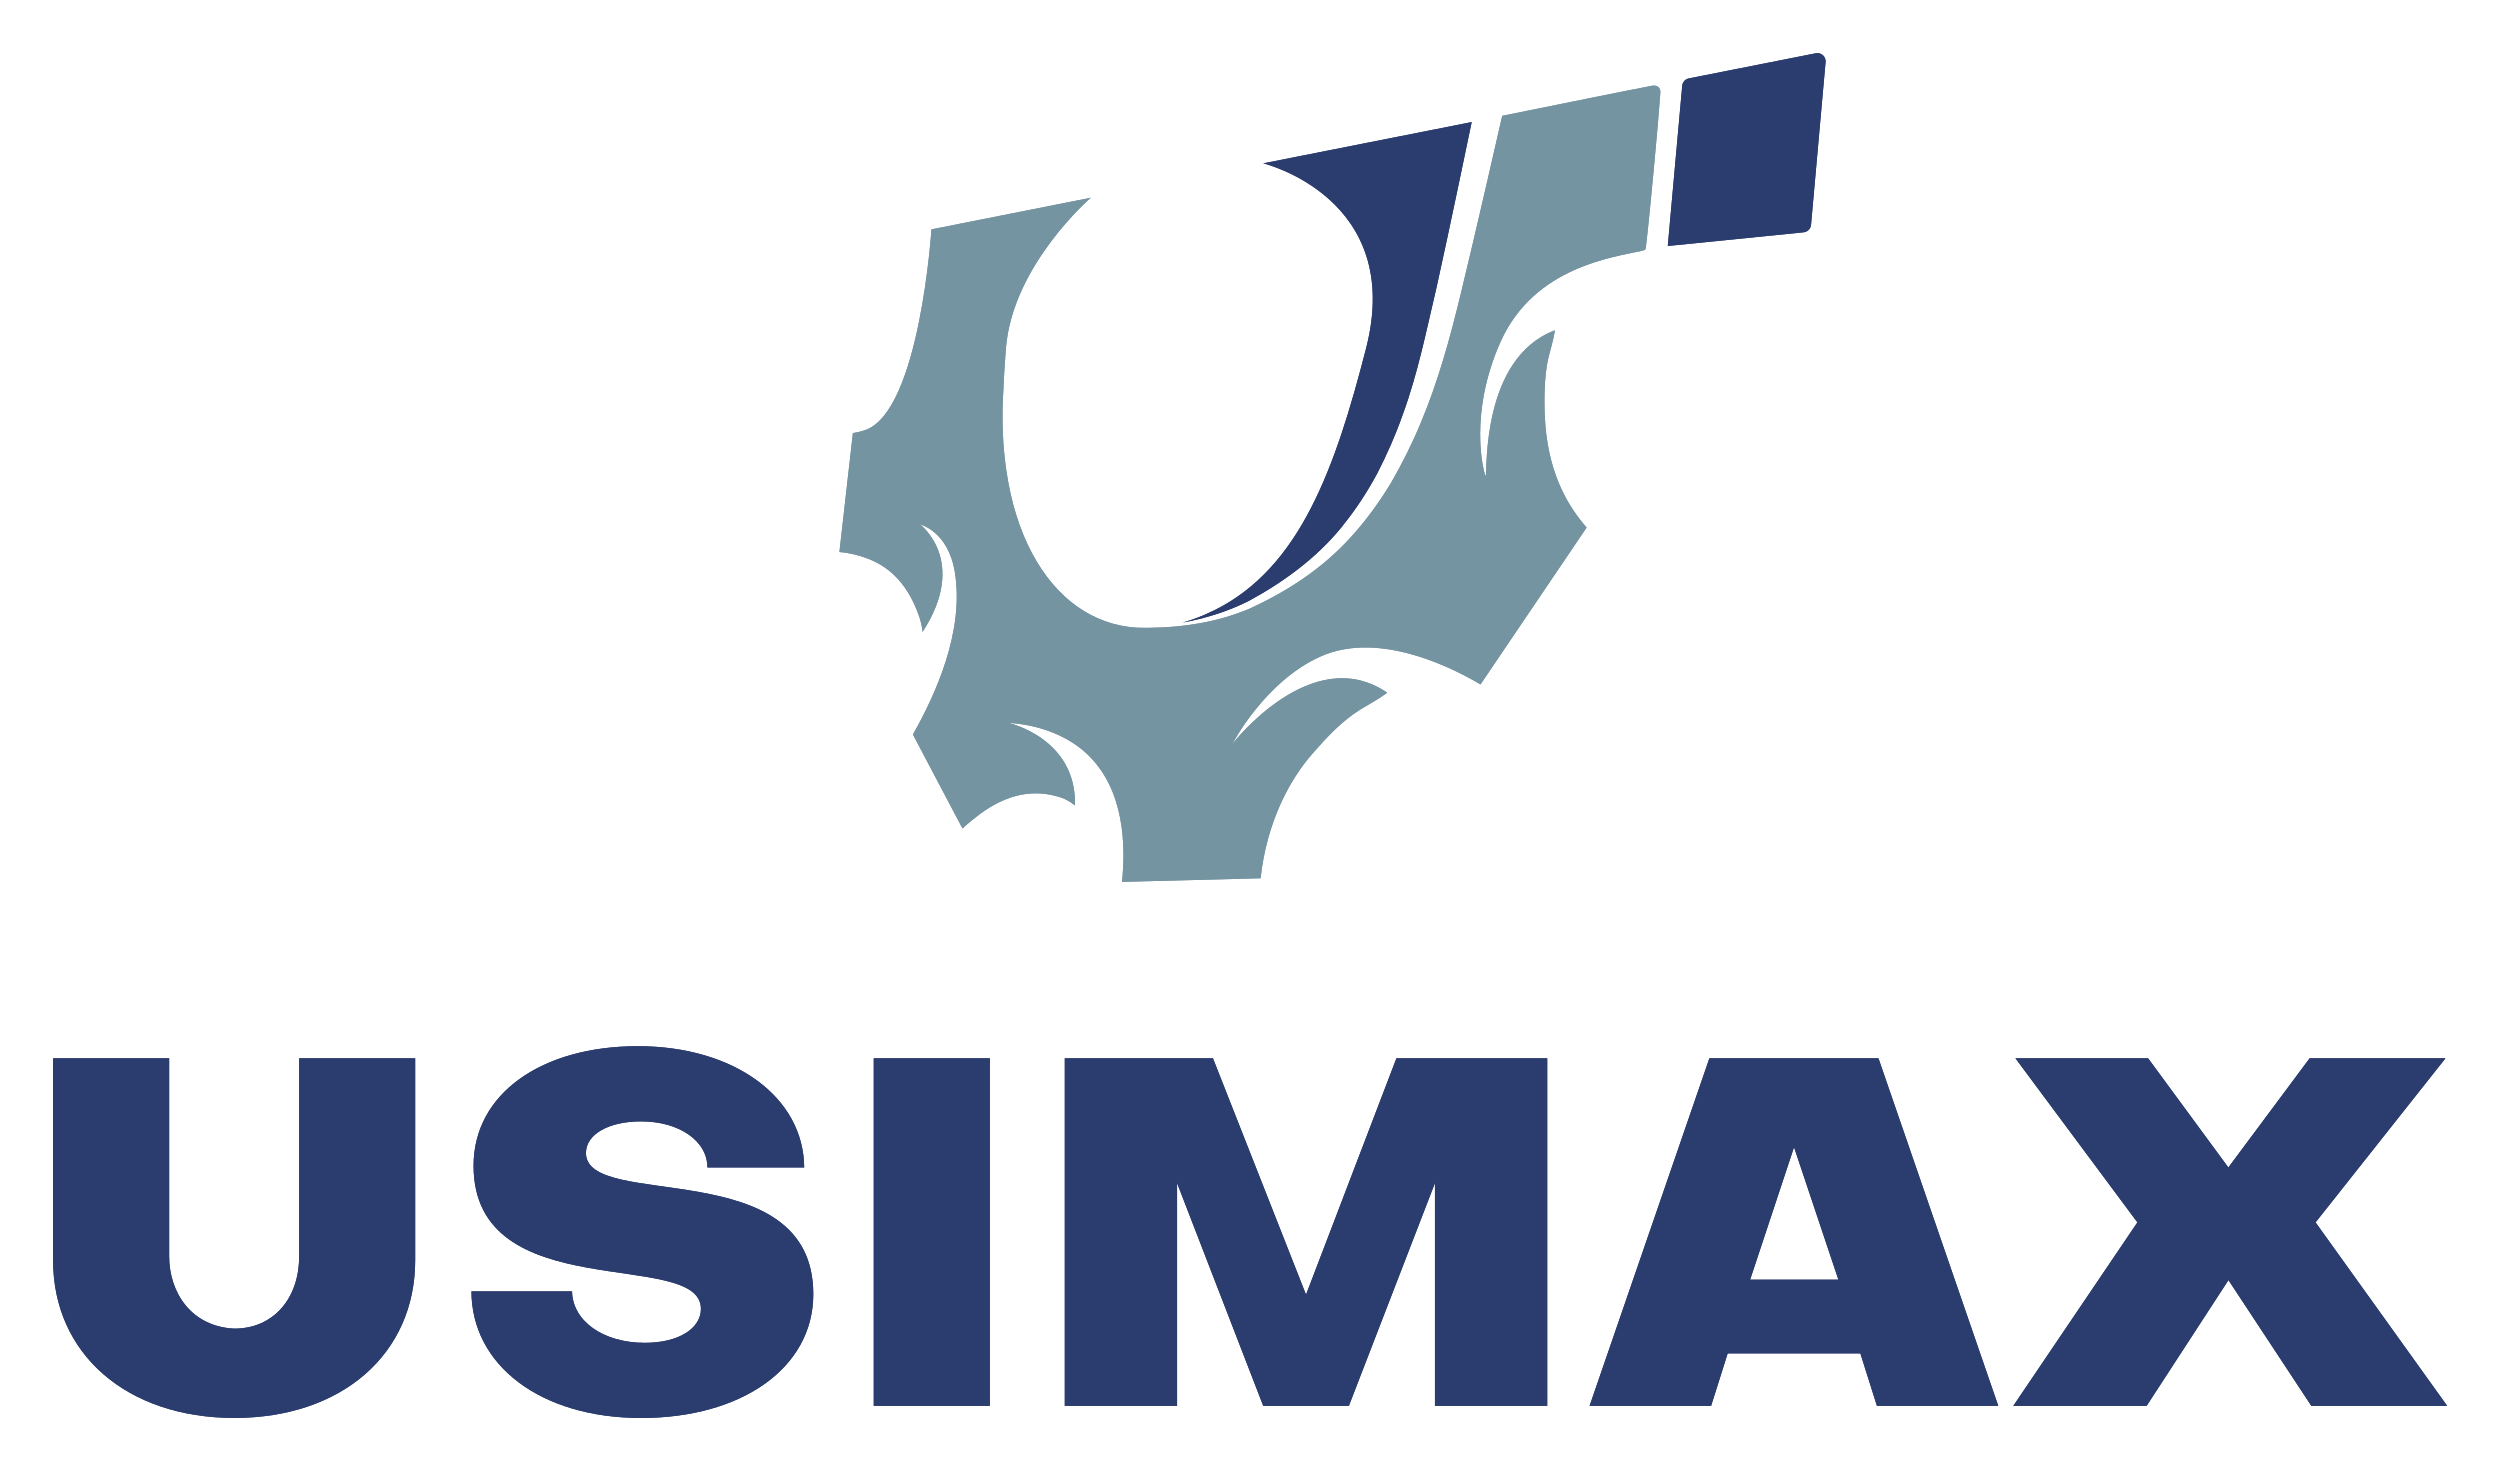 <svg xmlns="http://www.w3.org/2000/svg" xmlns:xlink="http://www.w3.org/1999/xlink" id="Camada_1" viewBox="0 0 519.15 305.48"><defs><style>      .cls-1 {        fill: #7594a1;      }      .cls-2 {        clip-path: url(#clippath-1);      }      .cls-3 {        clip-path: url(#clippath-3);      }      .cls-4 {        clip-path: url(#clippath-4);      }      .cls-5 {        clip-path: url(#clippath-2);      }      .cls-6 {        clip-path: url(#clippath-7);      }      .cls-7 {        clip-path: url(#clippath-6);      }      .cls-8 {        clip-path: url(#clippath-8);      }      .cls-9 {        clip-path: url(#clippath-5);      }      .cls-10 {        clip-path: url(#clippath);      }      .cls-11 {        fill: #2b3d6e;      }    </style><clipPath id="clippath"><path class="cls-11" d="M278.76,109.23c2.73-3.35,5.14-7.03,7.23-10.91,2.03-3.95,3.83-8.02,5.31-12.25,3.11-8.46,4.87-17.3,6.99-26.29,2.56-11.44,7.32-34.43,7.32-34.43l-43.29,8.57s29.38,7.12,21.36,38.42c-6.39,24.91-13.69,45.4-31.25,54.26-.75.37-1.52.73-2.27,1.06-.86.37-1.72.71-2.56.99-.68.24-1.37.44-2.03.64,4.65-.86,9.23-2.25,13.58-4.41,7.25-3.92,14.19-8.9,19.64-15.65"></path></clipPath><clipPath id="clippath-1"><path class="cls-1" d="M320.92,88.27c-.33-3.99-.33-10.09.64-14.06.42-1.76,1.01-3.5,1.34-5.62-15.34,5.75-14.04,29.25-14.37,30.35-.57-1.12-3.55-13.2,3.11-28.04,7.03-15.6,23.65-17.52,29.23-18.8.97-.22.86-.26.97-1.28.68-5.47,2.6-26.14,2.95-31.58.07-1.12-.71-1.61-1.76-1.43-2.34.4-31.08,6.24-31.08,6.24,0,0-5.6,24.66-8.6,36.92-2.16,8.95-4.65,18.12-8.29,26.78-1.79,4.34-3.9,8.55-6.24,12.59-2.42,3.99-5.16,7.74-8.2,11.09-6.11,6.79-13.53,11.46-21.07,14.94-6.74,2.84-13.71,3.9-20.56,3.99-.97.02-1.92,0-2.89-.02h-.15.09c-4.52-.29-8.68-1.79-12.32-4.36-7.45-5.29-12.76-15.03-14.7-27.99-.62-4.08-.9-8.44-.82-13.11.02-1.5.11-3.02.2-4.54h-.02s.13-3,.51-7.98c1.34-17.28,17.63-31.3,17.63-31.3l-33.1,6.57s-2.4,37.62-13.69,41.66c-.99.35-1.87.53-2.62.64l-2.8,24.71c2.03.15,4.03.64,6.02,1.41,4.76,1.85,8.4,5.64,10.6,12.14.33.97.53,1.98.66,3.02,9.57-14.72-.51-22.3-.51-22.3,0,0,5.82,1.37,7.21,9.94,1.98,12.28-4.01,25.35-8.71,33.68l10.29,19.51c1.17-1.08,2.4-2.09,3.68-3.04,5.4-3.95,10.93-5.33,16.82-3.37,1.06.35,1.98.95,2.87,1.63.33-14.02-13.8-17.13-13.8-17.13,0,0,9.32.13,15.98,6.15,8.29,7.49,8.31,19.62,7.58,26.85l28.78-.75c1.23-11.42,5.88-20.28,10.69-25.79,3.09-3.55,6.22-6.9,10.09-9.3,1.72-1.06,3.55-1.98,5.51-3.44-15.67-10.73-32.16,10.65-32.16,10.65,0,0,6.7-13.03,18.4-18.21,11.02-4.87,24.93.99,33.13,5.84l22.04-32.58c-3.57-4.1-7.67-10.47-8.57-21.25"></path></clipPath><clipPath id="clippath-2"><path class="cls-11" d="M377.08,11.06l-26.38,5.22c-.75.15-1.3.77-1.37,1.52l-3,33.28,28.21-2.84c.82-.09,1.45-.73,1.54-1.54l3.02-33.81c.11-1.15-.93-2.05-2.05-1.83"></path></clipPath><clipPath id="clippath-3"><path class="cls-11" d="M62.13,219.76h24.09v41.94c0,19.46-15.23,32.75-37.56,32.75s-37.64-13.29-37.64-32.75v-41.94h24.11v41.13c0,7.47,4.56,14.61,13.55,15.01,8,0,13.44-6.15,13.44-15.01v-41.13Z"></path></clipPath><clipPath id="clippath-4"><path class="cls-11" d="M97.9,268.16h20.89c.11,6.15,6.44,10.69,15.1,10.69,7.12,0,11.66-3.02,11.66-7.05,0-12.7-47.21-.2-47.21-29.73,0-14.94,14.11-24.82,34.12-24.82s34.43,10.58,34.54,25.19h-20.1c0-5.53-5.88-9.57-13.78-9.57-6.77,0-11.44,2.71-11.44,6.55,0,12.1,47.21-.2,47.21,29.34,0,15.23-14.77,25.7-35.77,25.7s-35.22-11.09-35.22-26.32"></path></clipPath><clipPath id="clippath-5"><rect class="cls-11" x="181.44" y="219.76" width="24.11" height="72.18"></rect></clipPath><clipPath id="clippath-6"><polygon class="cls-11" points="221.11 291.94 221.11 219.76 251.88 219.76 271.21 268.85 289.98 219.76 321.3 219.76 321.3 291.94 297.98 291.94 297.98 245.68 280.11 291.94 262.32 291.94 244.43 245.68 244.43 291.94 221.11 291.94"></polygon></clipPath><clipPath id="clippath-7"><path class="cls-11" d="M414.97,291.94h-25.21l-3.44-10.89h-27.55l-3.44,10.89h-25.24l24.88-72.18h35.11l24.88,72.18ZM363.42,265.74h18.34l-9.21-27.51-9.12,27.51Z"></path></clipPath><clipPath id="clippath-8"><polygon class="cls-11" points="418.52 219.76 446.07 219.76 462.74 242.44 479.62 219.76 507.83 219.76 480.85 253.84 508.18 291.94 479.97 291.94 462.76 265.83 445.77 291.94 418.08 291.94 443.85 253.84 418.52 219.76"></polygon></clipPath></defs><g><path class="cls-11" d="M278.76,109.23c2.73-3.35,5.14-7.03,7.23-10.91,2.03-3.95,3.83-8.02,5.31-12.25,3.11-8.46,4.87-17.3,6.99-26.29,2.56-11.44,7.32-34.43,7.32-34.43l-43.29,8.57s29.38,7.12,21.36,38.42c-6.39,24.91-13.69,45.4-31.25,54.26-.75.37-1.52.73-2.27,1.06-.86.37-1.72.71-2.56.99-.68.24-1.37.44-2.03.64,4.65-.86,9.23-2.25,13.58-4.41,7.25-3.92,14.19-8.9,19.64-15.65"></path><g class="cls-10"><rect class="cls-11" x="163.29" width="226.72" height="194.11"></rect></g></g><g><path class="cls-1" d="M320.92,88.27c-.33-3.99-.33-10.09.64-14.06.42-1.76,1.01-3.5,1.34-5.62-15.34,5.75-14.04,29.25-14.37,30.35-.57-1.12-3.55-13.2,3.11-28.04,7.03-15.6,23.65-17.52,29.23-18.8.97-.22.86-.26.97-1.28.68-5.47,2.6-26.14,2.95-31.58.07-1.12-.71-1.61-1.76-1.43-2.34.4-31.08,6.24-31.08,6.24,0,0-5.6,24.66-8.6,36.92-2.16,8.95-4.65,18.12-8.29,26.78-1.79,4.34-3.9,8.55-6.24,12.59-2.42,3.99-5.16,7.74-8.2,11.09-6.11,6.79-13.53,11.46-21.07,14.94-6.74,2.84-13.71,3.9-20.56,3.99-.97.02-1.92,0-2.89-.02h-.15.09c-4.52-.29-8.68-1.79-12.32-4.36-7.45-5.29-12.76-15.03-14.7-27.99-.62-4.08-.9-8.44-.82-13.11.02-1.5.11-3.02.2-4.54h-.02s.13-3,.51-7.98c1.34-17.28,17.63-31.3,17.63-31.3l-33.1,6.57s-2.4,37.62-13.69,41.66c-.99.35-1.87.53-2.62.64l-2.8,24.71c2.03.15,4.03.64,6.02,1.41,4.76,1.85,8.4,5.64,10.6,12.14.33.97.53,1.98.66,3.02,9.57-14.72-.51-22.3-.51-22.3,0,0,5.82,1.37,7.21,9.94,1.98,12.28-4.01,25.35-8.71,33.68l10.29,19.51c1.17-1.08,2.4-2.09,3.68-3.04,5.4-3.95,10.93-5.33,16.82-3.37,1.06.35,1.98.95,2.87,1.63.33-14.02-13.8-17.13-13.8-17.13,0,0,9.32.13,15.98,6.15,8.29,7.49,8.31,19.62,7.58,26.85l28.78-.75c1.23-11.42,5.88-20.28,10.69-25.79,3.09-3.55,6.22-6.9,10.09-9.3,1.72-1.06,3.55-1.98,5.51-3.44-15.67-10.73-32.16,10.65-32.16,10.65,0,0,6.7-13.03,18.4-18.21,11.02-4.87,24.93.99,33.13,5.84l22.04-32.58c-3.57-4.1-7.67-10.47-8.57-21.25"></path><g class="cls-2"><rect class="cls-1" x="163.29" width="226.72" height="194.11"></rect></g></g><g><path class="cls-11" d="M377.08,11.06l-26.38,5.22c-.75.15-1.3.77-1.37,1.52l-3,33.28,28.21-2.84c.82-.09,1.45-.73,1.54-1.54l3.02-33.81c.11-1.15-.93-2.05-2.05-1.83"></path><g class="cls-5"><rect class="cls-11" x="163.29" width="226.72" height="194.11"></rect></g></g><g><path class="cls-11" d="M62.13,219.76h24.09v41.94c0,19.46-15.23,32.75-37.56,32.75s-37.64-13.29-37.64-32.75v-41.94h24.11v41.13c0,7.47,4.56,14.61,13.55,15.01,8,0,13.44-6.15,13.44-15.01v-41.13Z"></path><g class="cls-3"><rect class="cls-11" y="206.23" width="519.15" height="99.25"></rect></g></g><g><path class="cls-11" d="M97.9,268.16h20.89c.11,6.15,6.44,10.69,15.1,10.69,7.12,0,11.66-3.02,11.66-7.05,0-12.7-47.21-.2-47.21-29.73,0-14.94,14.11-24.82,34.12-24.82s34.43,10.58,34.54,25.19h-20.1c0-5.53-5.88-9.57-13.78-9.57-6.77,0-11.44,2.71-11.44,6.55,0,12.1,47.21-.2,47.21,29.34,0,15.23-14.77,25.7-35.77,25.7s-35.22-11.09-35.22-26.32"></path><g class="cls-4"><rect class="cls-11" y="206.23" width="519.15" height="99.25"></rect></g></g><g><rect class="cls-11" x="181.44" y="219.76" width="24.11" height="72.18"></rect><g class="cls-9"><rect class="cls-11" y="206.23" width="519.15" height="99.25"></rect></g></g><g><polygon class="cls-11" points="221.11 291.94 221.11 219.76 251.88 219.76 271.21 268.85 289.98 219.76 321.3 219.76 321.3 291.94 297.98 291.94 297.98 245.68 280.11 291.94 262.32 291.94 244.43 245.68 244.43 291.94 221.11 291.94"></polygon><g class="cls-7"><rect class="cls-11" y="206.23" width="519.15" height="99.25"></rect></g></g><g><path class="cls-11" d="M414.97,291.94h-25.21l-3.44-10.89h-27.55l-3.44,10.89h-25.24l24.88-72.18h35.11l24.88,72.18ZM363.42,265.74h18.34l-9.21-27.51-9.12,27.51Z"></path><g class="cls-6"><rect class="cls-11" y="206.23" width="519.15" height="99.25"></rect></g></g><g><polygon class="cls-11" points="418.52 219.76 446.07 219.76 462.74 242.44 479.62 219.76 507.83 219.76 480.85 253.84 508.18 291.94 479.97 291.94 462.76 265.83 445.77 291.94 418.08 291.94 443.85 253.84 418.52 219.76"></polygon><g class="cls-8"><rect class="cls-11" y="206.23" width="519.15" height="99.25"></rect></g></g></svg>